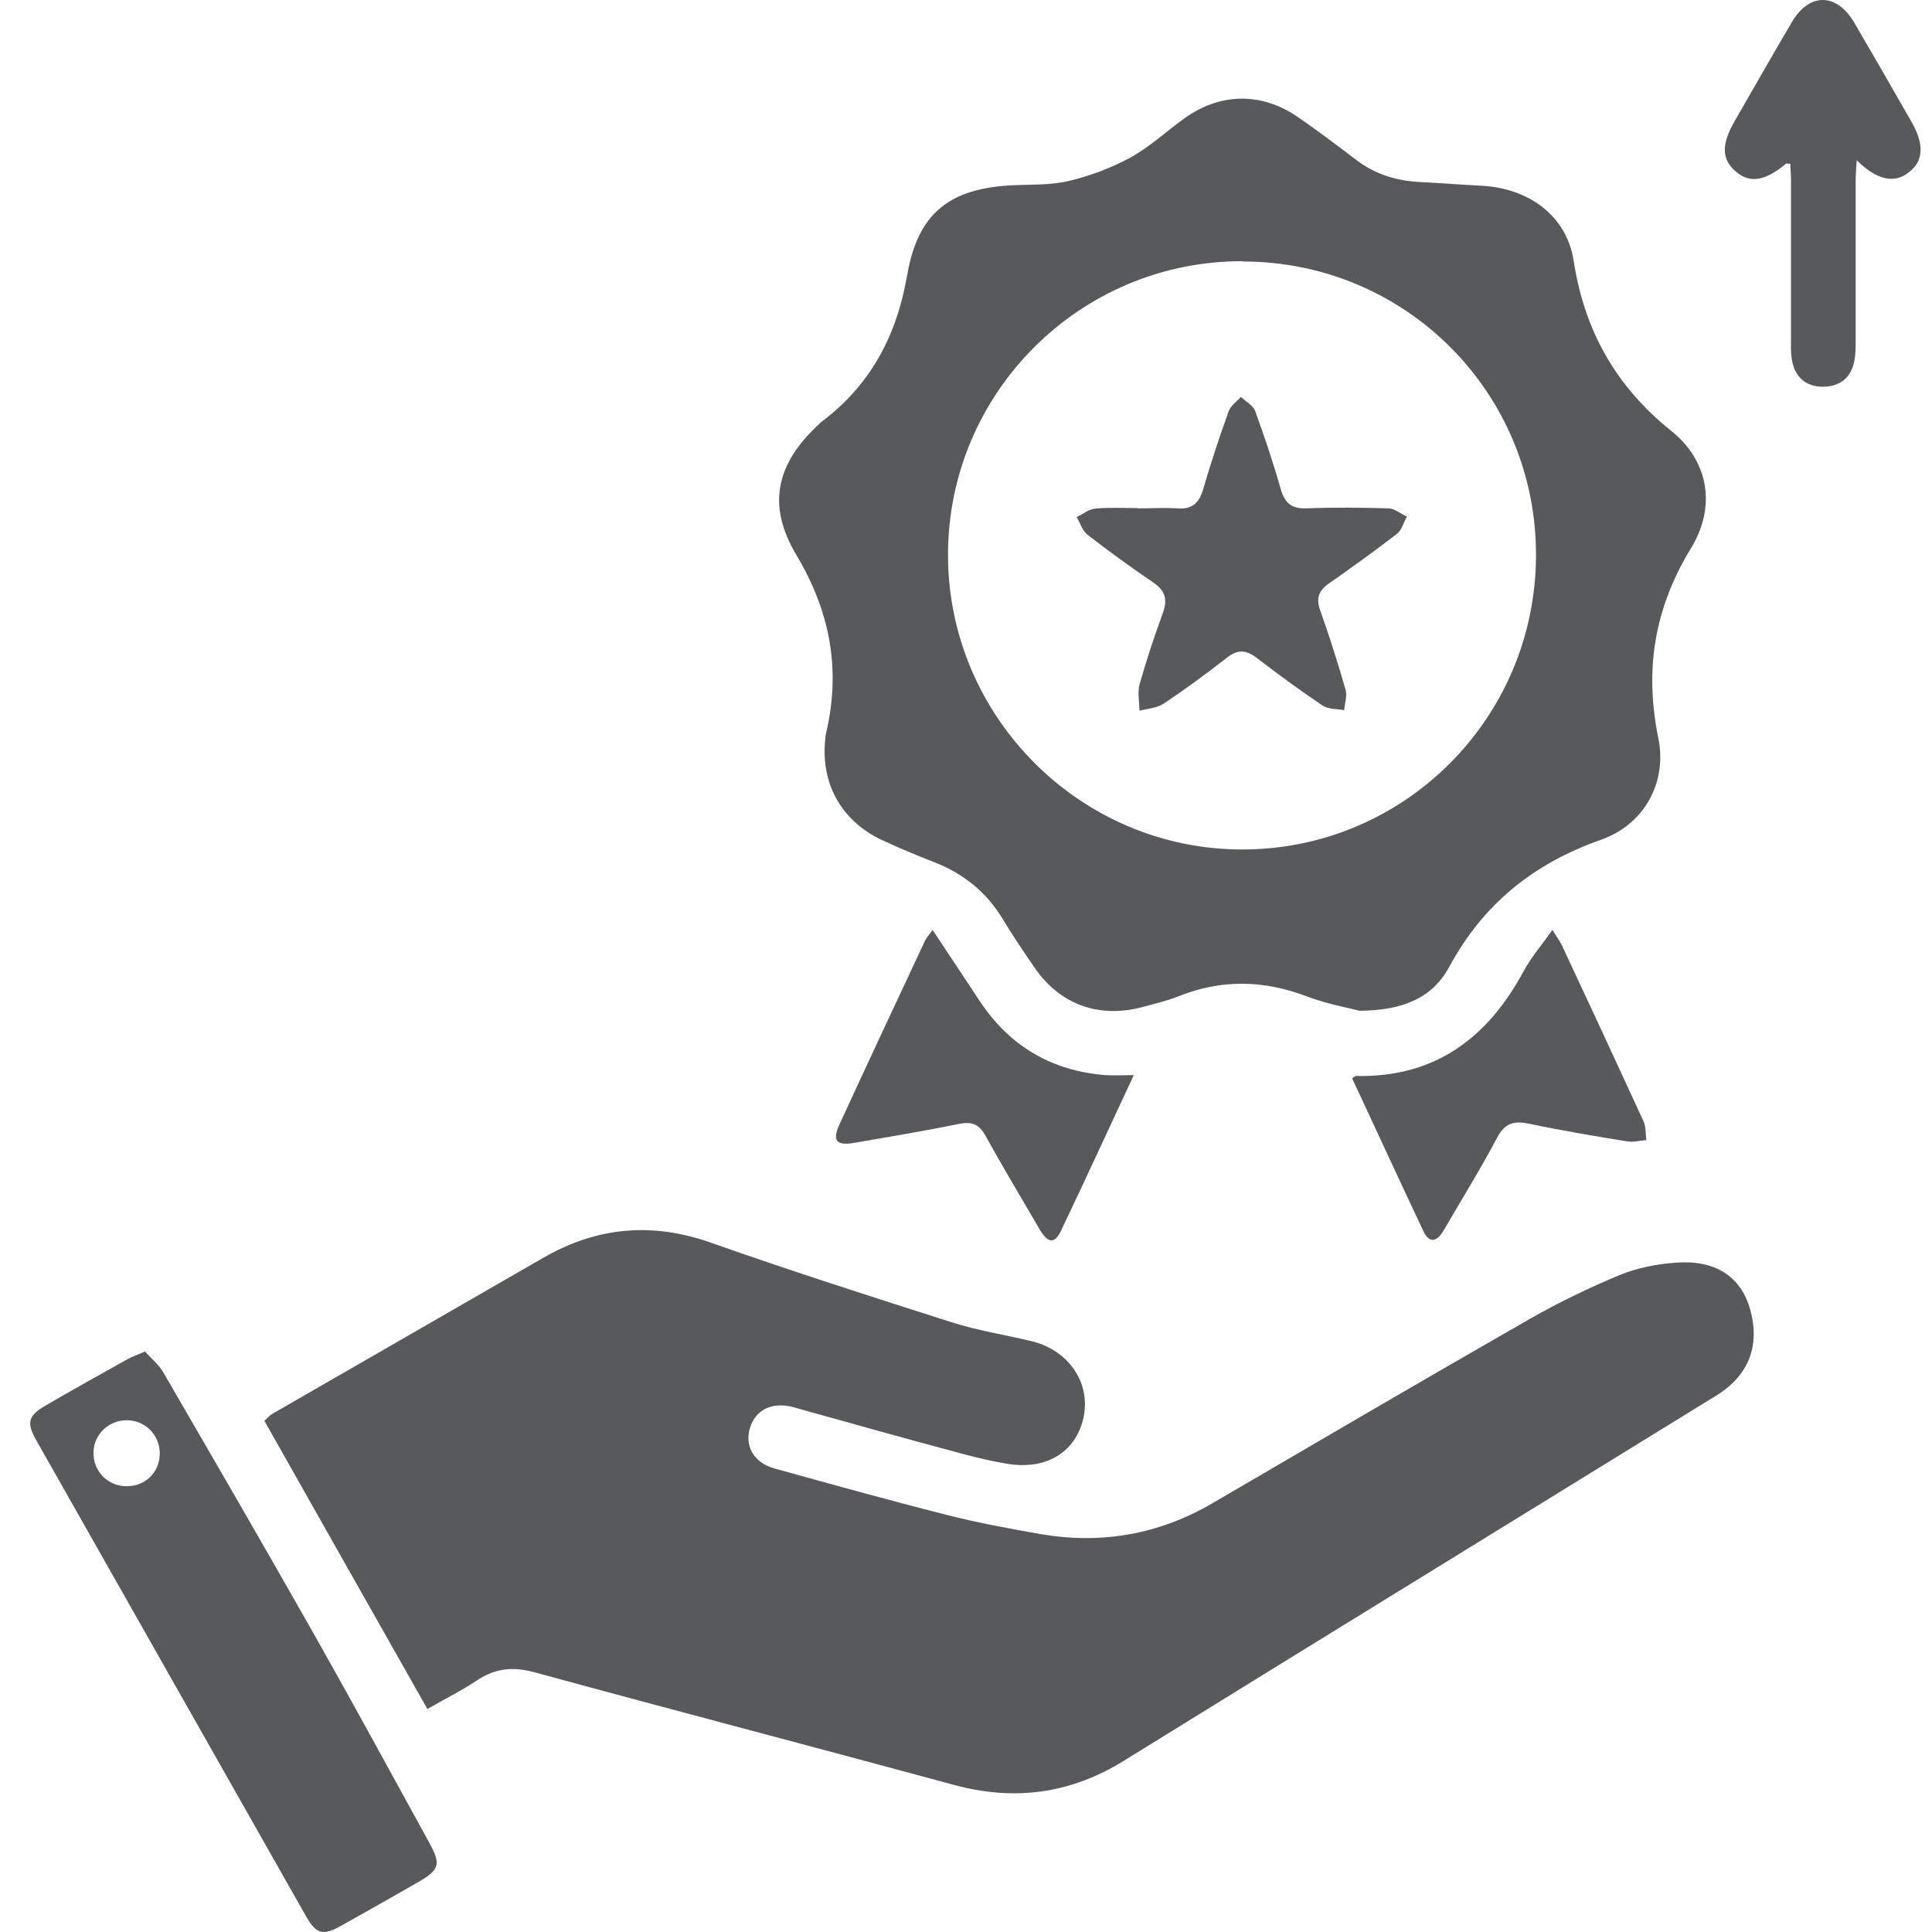 <svg width="64" height="64" viewBox="0 0 64 64" fill="none" xmlns="http://www.w3.org/2000/svg">
<g id="icon">
<g id="Group 19">
<path id="Vector" d="M14.162 56.62C12.338 53.392 10.548 50.242 8.758 47.066C8.854 46.978 8.925 46.899 9.003 46.846C12.004 45.118 15.005 43.389 18.006 41.661C19.778 40.643 21.603 40.476 23.559 41.169C26.2 42.099 28.876 42.959 31.552 43.81C32.386 44.074 33.263 44.214 34.123 44.416C35.527 44.732 36.282 46.039 35.79 47.302C35.43 48.224 34.518 48.689 33.351 48.487C32.711 48.382 32.07 48.215 31.438 48.039C29.833 47.609 28.236 47.162 26.639 46.715C26.499 46.679 26.367 46.636 26.227 46.6C25.56 46.443 25.033 46.706 24.849 47.285C24.656 47.89 24.963 48.452 25.656 48.645C27.552 49.171 29.447 49.698 31.351 50.18C32.377 50.443 33.43 50.636 34.483 50.821C36.492 51.163 38.396 50.83 40.168 49.794C43.669 47.75 47.17 45.697 50.697 43.679C51.653 43.135 52.654 42.652 53.671 42.231C54.25 41.994 54.9 41.871 55.523 41.827C56.812 41.731 57.646 42.275 57.962 43.328C58.322 44.547 57.944 45.556 56.865 46.223C50.32 50.259 43.774 54.278 37.238 58.322C35.457 59.428 33.597 59.673 31.579 59.121C26.955 57.866 22.314 56.655 17.69 55.392C16.997 55.208 16.426 55.26 15.83 55.646C15.321 55.989 14.768 56.261 14.162 56.611" fill="#58595B"/>
<path id="Vector_2" d="M45.038 33.483C44.678 33.387 43.968 33.264 43.301 33.01C41.871 32.466 40.476 32.431 39.046 33.001C38.651 33.159 38.23 33.255 37.809 33.369C36.378 33.738 35.097 33.264 34.264 32.044C33.904 31.518 33.544 30.992 33.22 30.448C32.676 29.553 31.921 28.939 30.947 28.561C30.36 28.333 29.772 28.087 29.192 27.816C27.85 27.175 27.174 25.929 27.341 24.455C27.341 24.394 27.35 24.332 27.368 24.271C27.859 22.174 27.499 20.261 26.385 18.392C25.385 16.716 25.718 15.357 27.14 14.04C27.157 14.023 27.166 14.014 27.183 13.997C28.833 12.768 29.701 11.136 30.052 9.11C30.412 7.03 31.483 6.232 33.571 6.135C34.185 6.109 34.817 6.135 35.404 5.995C36.106 5.828 36.808 5.565 37.44 5.223C38.081 4.872 38.633 4.354 39.23 3.924C40.423 3.064 41.801 3.047 43.011 3.889C43.669 4.345 44.31 4.828 44.942 5.31C45.573 5.784 46.284 5.995 47.056 6.03C47.732 6.065 48.407 6.118 49.083 6.153C50.618 6.232 51.891 7.127 52.127 8.627C52.487 10.952 53.514 12.786 55.356 14.269C56.611 15.269 56.857 16.787 56.014 18.164C54.803 20.147 54.47 22.183 54.935 24.455C55.233 25.929 54.461 27.315 53.04 27.816C50.803 28.605 49.136 29.939 48.004 32.036C47.451 33.053 46.477 33.475 45.029 33.483M41.169 8.653C35.791 8.636 31.412 12.996 31.404 18.366C31.395 23.727 35.773 28.131 41.134 28.14C46.512 28.149 50.864 23.797 50.882 18.41C50.899 13.014 46.574 8.671 41.178 8.662" fill="#58595B"/>
<path id="Vector_3" d="M4.801 44.767C4.994 44.986 5.248 45.188 5.397 45.442C7.073 48.329 8.749 51.215 10.398 54.128C11.688 56.41 12.943 58.717 14.206 61.016C14.61 61.753 14.575 61.928 13.864 62.341C13.013 62.832 12.153 63.315 11.293 63.797C10.697 64.131 10.477 64.069 10.144 63.49C7.161 58.235 4.186 52.97 1.203 47.715C0.87 47.127 0.931 46.899 1.502 46.565C2.405 46.039 3.318 45.53 4.23 45.021C4.371 44.942 4.529 44.89 4.792 44.776M5.292 48.162C5.301 47.557 4.836 47.066 4.23 47.048C3.625 47.03 3.116 47.495 3.098 48.092C3.072 48.724 3.563 49.233 4.195 49.233C4.818 49.233 5.283 48.776 5.292 48.162Z" fill="#58595B"/>
<path id="Vector_4" d="M59.286 5.424C59.207 5.424 59.181 5.407 59.172 5.416C58.47 6.004 57.962 6.083 57.496 5.679C57.023 5.267 57.014 4.775 57.488 3.968C58.111 2.889 58.725 1.801 59.365 0.722C59.944 -0.252 60.839 -0.235 61.418 0.739C62.059 1.836 62.691 2.933 63.322 4.038C63.761 4.802 63.717 5.363 63.2 5.732C62.726 6.083 62.173 5.96 61.506 5.31C61.489 5.582 61.471 5.793 61.471 6.004C61.471 7.767 61.471 9.531 61.471 11.285C61.471 11.505 61.471 11.742 61.427 11.952C61.322 12.514 60.953 12.803 60.392 12.812C59.822 12.812 59.471 12.496 59.365 11.952C59.313 11.698 59.33 11.426 59.33 11.154C59.33 9.434 59.33 7.715 59.33 5.995C59.33 5.802 59.313 5.609 59.304 5.424" fill="#58595B"/>
<path id="Vector_5" d="M37.562 35.607C36.72 37.405 35.939 39.116 35.132 40.801C34.886 41.301 34.64 41.064 34.438 40.722C33.842 39.695 33.228 38.678 32.657 37.642C32.447 37.256 32.219 37.142 31.78 37.23C30.613 37.467 29.446 37.66 28.279 37.862C27.709 37.958 27.568 37.783 27.797 37.274C28.735 35.229 29.692 33.194 30.648 31.15C30.692 31.062 30.762 30.992 30.894 30.807C31.438 31.632 31.947 32.387 32.447 33.15C33.438 34.65 34.833 35.475 36.623 35.615C36.904 35.633 37.176 35.615 37.562 35.615" fill="#58595B"/>
<path id="Vector_6" d="M44.792 35.721C44.88 35.659 44.897 35.642 44.915 35.642C47.521 35.703 49.275 34.396 50.469 32.176C50.714 31.72 51.065 31.316 51.425 30.807C51.574 31.035 51.662 31.167 51.732 31.299C52.645 33.246 53.548 35.194 54.443 37.142C54.531 37.326 54.505 37.563 54.54 37.765C54.329 37.783 54.101 37.844 53.899 37.809C52.811 37.633 51.715 37.449 50.635 37.221C50.153 37.125 49.855 37.203 49.6 37.677C49.047 38.721 48.416 39.739 47.819 40.766C47.608 41.117 47.363 41.222 47.152 40.783C46.354 39.099 45.582 37.414 44.783 35.703" fill="#58595B"/>
<path id="Vector_7" d="M37.703 16.84C38.133 16.84 38.562 16.813 38.992 16.84C39.501 16.883 39.729 16.655 39.861 16.19C40.115 15.322 40.396 14.47 40.703 13.62C40.773 13.435 40.966 13.304 41.107 13.146C41.265 13.304 41.51 13.426 41.581 13.62C41.888 14.47 42.177 15.322 42.423 16.19C42.554 16.664 42.783 16.857 43.283 16.84C44.186 16.804 45.09 16.813 45.985 16.84C46.196 16.84 46.398 17.024 46.608 17.111C46.494 17.313 46.433 17.568 46.266 17.691C45.538 18.252 44.783 18.796 44.029 19.323C43.686 19.559 43.59 19.814 43.73 20.209C44.037 21.077 44.318 21.955 44.572 22.841C44.634 23.043 44.546 23.297 44.529 23.525C44.292 23.481 44.011 23.499 43.818 23.376C43.072 22.876 42.344 22.341 41.624 21.788C41.273 21.525 40.993 21.507 40.642 21.788C39.966 22.314 39.264 22.832 38.554 23.306C38.334 23.455 38.018 23.473 37.746 23.543C37.746 23.253 37.676 22.946 37.746 22.683C37.974 21.876 38.238 21.077 38.527 20.288C38.685 19.84 38.589 19.559 38.203 19.296C37.457 18.787 36.729 18.261 36.018 17.708C35.851 17.576 35.781 17.322 35.667 17.129C35.869 17.032 36.071 16.866 36.281 16.848C36.746 16.804 37.22 16.831 37.694 16.831L37.703 16.84Z" fill="#58595B"/>
</g>
</g>
</svg>
